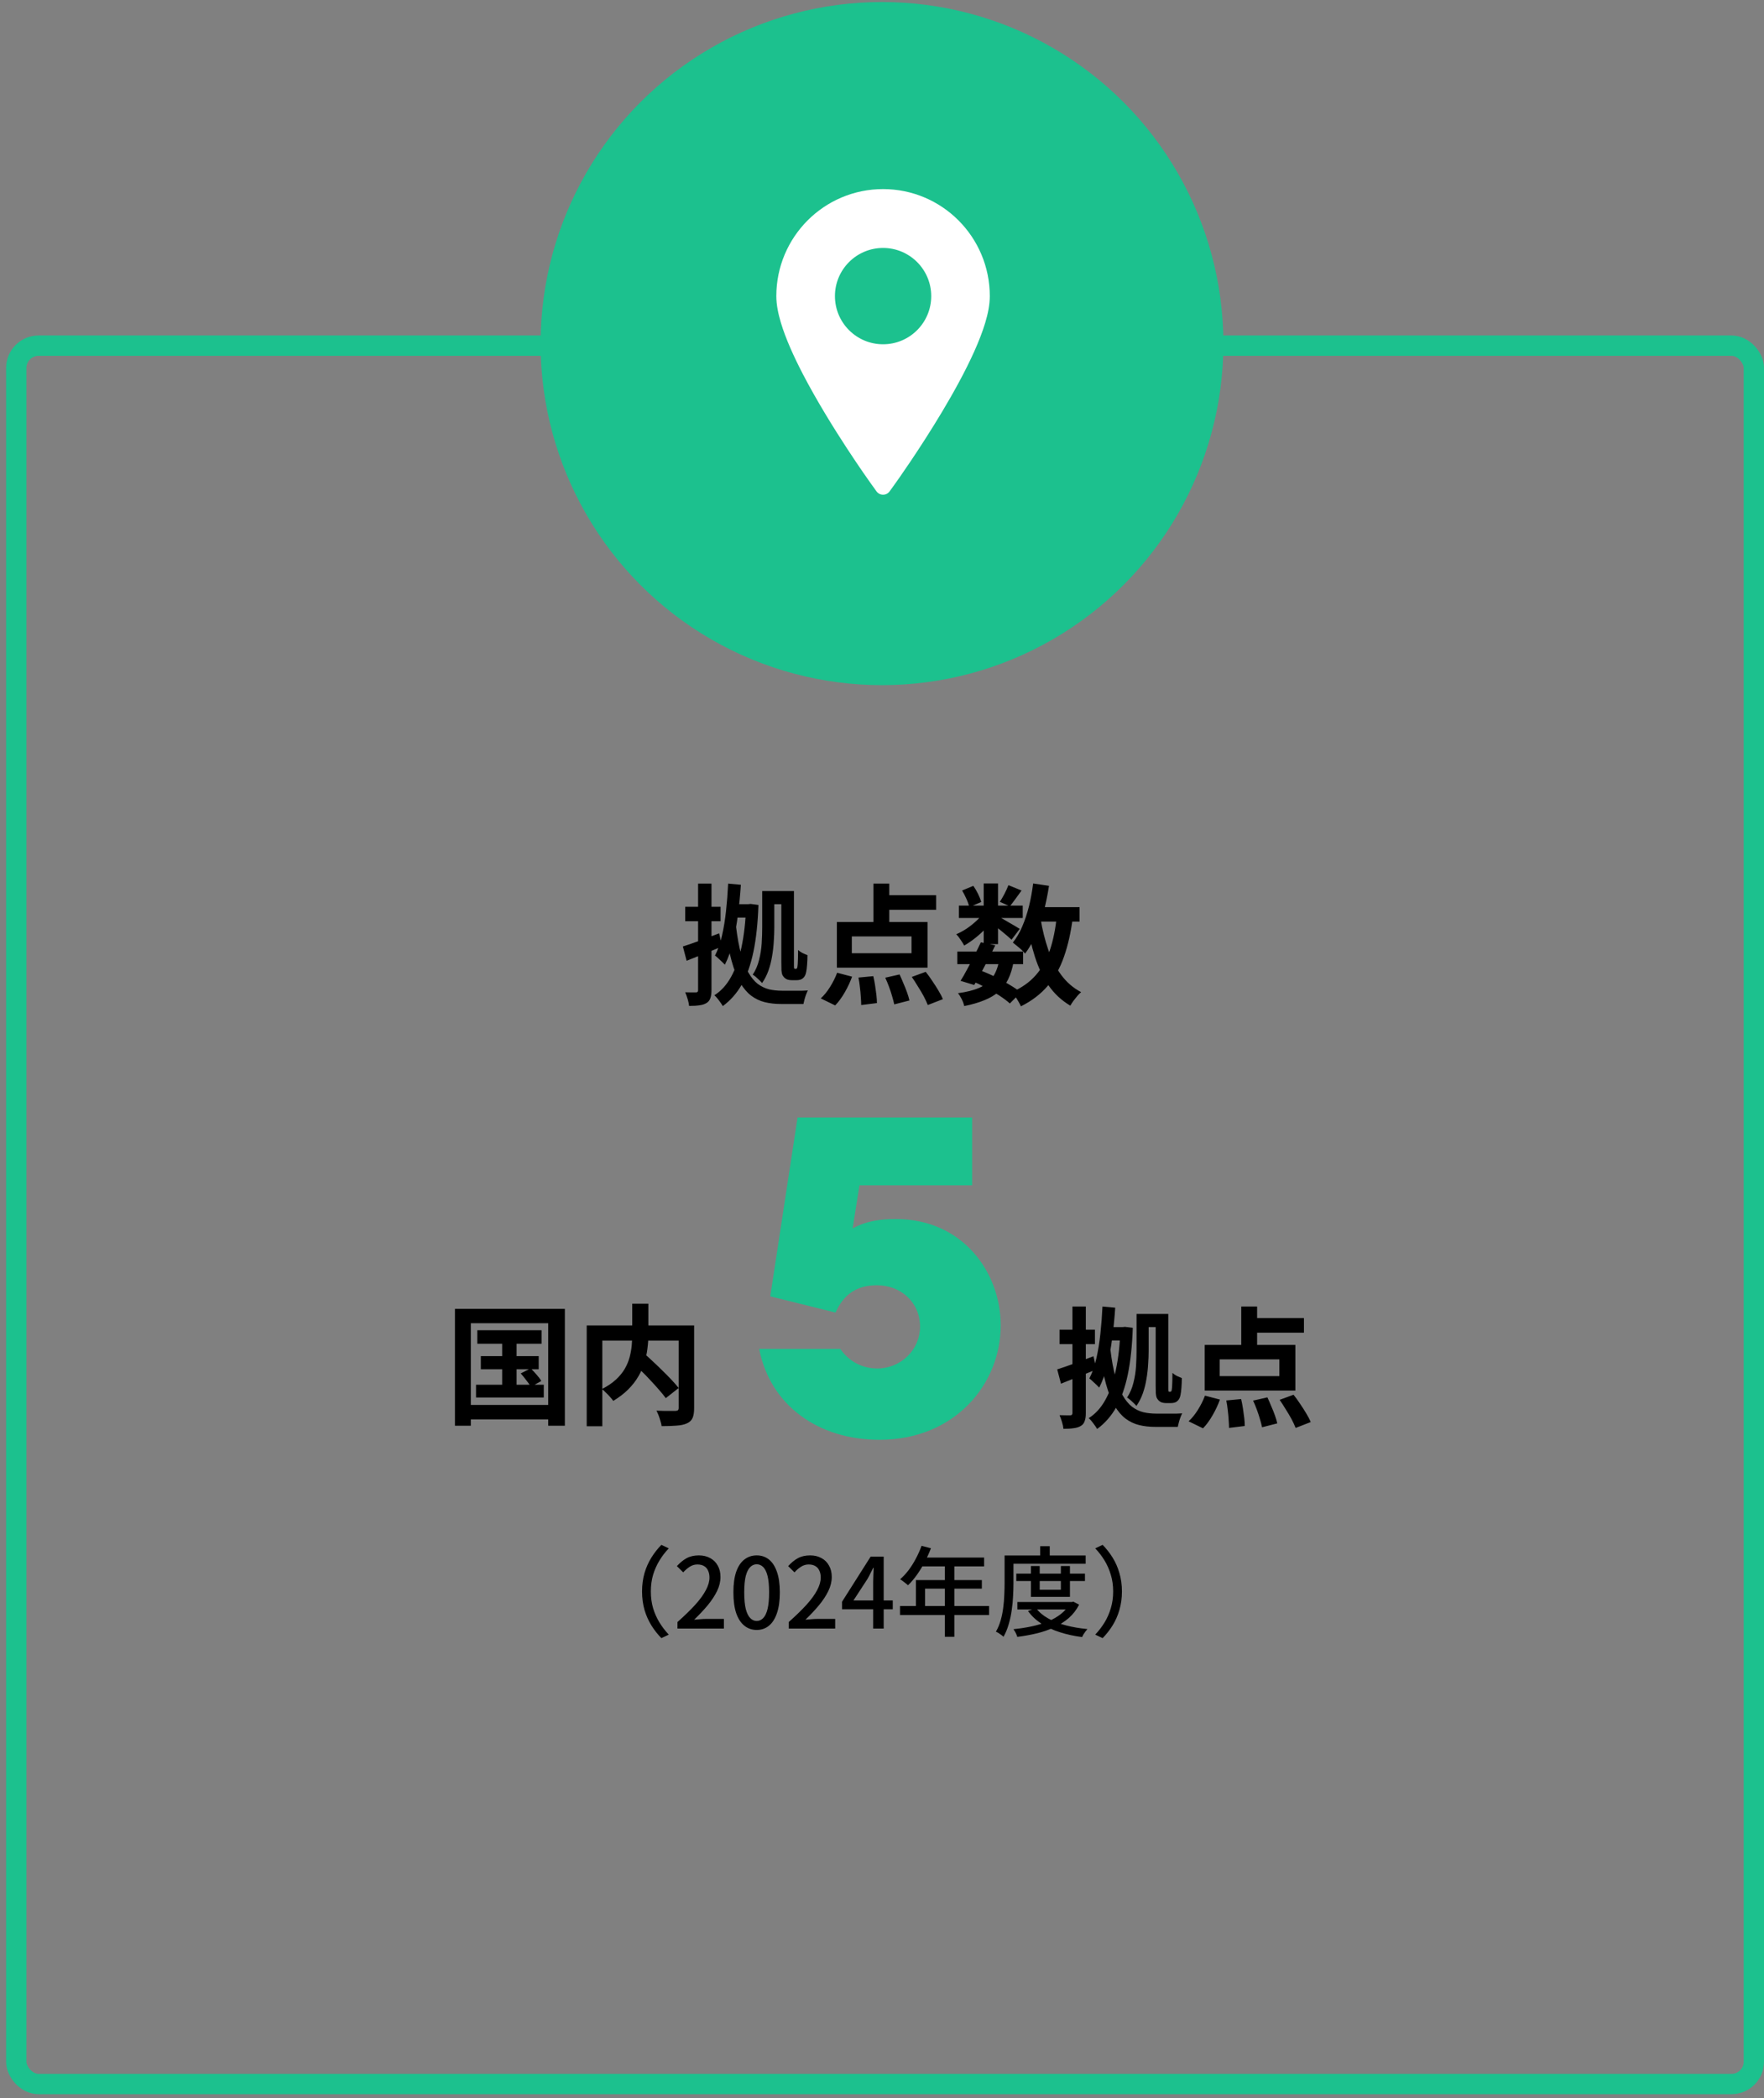 <svg width="217" height="258" viewBox="0 0 217 258" fill="none" xmlns="http://www.w3.org/2000/svg">
<rect x="0" y="0" width="217" height="258" fill="#808080" stroke="none"/>
<path d="M94.852 109.562H96.564V111.178H94.852V109.562ZM90.084 111.178H92.388V112.826H90.084V111.178ZM89.572 108.65L91.14 108.794C91.055 110.063 90.932 111.301 90.772 112.506C90.623 113.701 90.42 114.821 90.164 115.866C89.908 116.901 89.577 117.818 89.172 118.618C89.087 118.522 88.969 118.405 88.82 118.266C88.671 118.117 88.516 117.973 88.356 117.834C88.207 117.685 88.073 117.573 87.956 117.498C88.319 116.794 88.607 115.973 88.82 115.034C89.033 114.095 89.199 113.082 89.316 111.994C89.433 110.906 89.519 109.791 89.572 108.65ZM93.764 109.562H95.252V114.058C95.252 114.57 95.231 115.13 95.188 115.738C95.156 116.335 95.087 116.943 94.98 117.562C94.884 118.17 94.735 118.762 94.532 119.338C94.329 119.903 94.068 120.415 93.748 120.874C93.673 120.778 93.561 120.661 93.412 120.522C93.273 120.383 93.129 120.25 92.98 120.122C92.831 119.994 92.703 119.903 92.596 119.85C92.959 119.295 93.22 118.687 93.38 118.026C93.551 117.354 93.657 116.677 93.7 115.994C93.743 115.301 93.764 114.655 93.764 114.058V109.562ZM90.548 113.946C90.708 115.279 90.916 116.41 91.172 117.338C91.428 118.255 91.727 119.007 92.068 119.594C92.409 120.181 92.788 120.639 93.204 120.97C93.631 121.29 94.089 121.514 94.58 121.642C95.081 121.759 95.615 121.818 96.18 121.818C96.308 121.818 96.516 121.818 96.804 121.818C97.092 121.818 97.407 121.818 97.748 121.818C98.089 121.818 98.409 121.818 98.708 121.818C99.007 121.807 99.231 121.797 99.38 121.786C99.305 121.925 99.231 122.095 99.156 122.298C99.081 122.501 99.017 122.703 98.964 122.906C98.911 123.109 98.868 123.29 98.836 123.45H98.34H96.052C95.348 123.45 94.692 123.375 94.084 123.226C93.476 123.077 92.916 122.81 92.404 122.426C91.903 122.042 91.449 121.509 91.044 120.826C90.649 120.133 90.303 119.247 90.004 118.17C89.705 117.093 89.46 115.786 89.268 114.25L90.548 113.946ZM91.78 111.178H92.052L92.34 111.146L93.3 111.274C93.225 113.482 93.023 115.386 92.692 116.986C92.361 118.586 91.887 119.935 91.268 121.034C90.649 122.122 89.865 123.013 88.916 123.706C88.799 123.503 88.639 123.269 88.436 123.002C88.244 122.735 88.057 122.527 87.876 122.378C88.708 121.855 89.396 121.098 89.94 120.106C90.495 119.103 90.921 117.882 91.22 116.442C91.529 114.991 91.716 113.343 91.78 111.498V111.178ZM96.116 109.562H97.668V118.362C97.668 118.543 97.668 118.698 97.668 118.826C97.668 118.943 97.673 119.018 97.684 119.05C97.705 119.103 97.743 119.13 97.796 119.13C97.817 119.13 97.839 119.13 97.86 119.13C97.881 119.13 97.897 119.13 97.908 119.13C97.972 119.13 98.02 119.103 98.052 119.05C98.084 118.986 98.111 118.826 98.132 118.57C98.143 118.421 98.153 118.191 98.164 117.882C98.175 117.573 98.18 117.215 98.18 116.81C98.319 116.938 98.495 117.061 98.708 117.178C98.932 117.285 99.14 117.375 99.332 117.45C99.332 117.823 99.316 118.218 99.284 118.634C99.252 119.039 99.215 119.333 99.172 119.514C99.14 119.706 99.087 119.866 99.012 119.994C98.948 120.111 98.863 120.213 98.756 120.298C98.66 120.383 98.543 120.442 98.404 120.474C98.276 120.506 98.143 120.522 98.004 120.522C97.887 120.522 97.769 120.522 97.652 120.522C97.545 120.522 97.444 120.522 97.348 120.522C97.188 120.522 97.023 120.495 96.852 120.442C96.692 120.378 96.553 120.282 96.436 120.154C96.351 120.058 96.281 119.951 96.228 119.834C96.185 119.717 96.153 119.541 96.132 119.306C96.121 119.071 96.116 118.746 96.116 118.33V109.562ZM84.004 116.378C84.58 116.197 85.263 115.962 86.052 115.674C86.852 115.375 87.657 115.071 88.468 114.762L88.82 116.378C88.084 116.687 87.337 116.991 86.58 117.29C85.823 117.589 85.119 117.871 84.468 118.138L84.004 116.378ZM84.292 111.498H88.644V113.274H84.292V111.498ZM85.876 108.65H87.524V121.754C87.524 122.17 87.476 122.501 87.38 122.746C87.295 123.002 87.135 123.199 86.9 123.338C86.676 123.477 86.388 123.567 86.036 123.61C85.695 123.663 85.273 123.69 84.772 123.69C84.751 123.455 84.692 123.178 84.596 122.858C84.5 122.538 84.399 122.255 84.292 122.01C84.58 122.021 84.847 122.026 85.092 122.026C85.348 122.026 85.524 122.026 85.62 122.026C85.791 122.026 85.876 121.935 85.876 121.754V108.65ZM107.444 108.65H109.396V114.218H107.444V108.65ZM104.788 115.146V117.21H112.132V115.146H104.788ZM102.948 113.37H114.1V118.986H102.948V113.37ZM108.356 110.074H115.156V111.866H108.356V110.074ZM105.604 120.202L107.428 120.026C107.513 120.378 107.588 120.762 107.652 121.178C107.716 121.583 107.769 121.973 107.812 122.346C107.855 122.719 107.876 123.05 107.876 123.338L105.94 123.578C105.94 123.301 105.924 122.965 105.892 122.57C105.871 122.186 105.833 121.786 105.78 121.37C105.737 120.954 105.679 120.565 105.604 120.202ZM108.9 120.218L110.66 119.818C110.82 120.159 110.98 120.527 111.14 120.922C111.311 121.306 111.46 121.679 111.588 122.042C111.716 122.405 111.812 122.73 111.876 123.018L110.004 123.498C109.951 123.221 109.865 122.89 109.748 122.506C109.641 122.122 109.513 121.733 109.364 121.338C109.215 120.933 109.06 120.559 108.9 120.218ZM112.164 120.122L113.876 119.498C114.143 119.829 114.409 120.197 114.676 120.602C114.953 121.007 115.209 121.407 115.444 121.802C115.679 122.186 115.86 122.538 115.988 122.858L114.132 123.578C114.015 123.269 113.849 122.911 113.636 122.506C113.423 122.111 113.183 121.706 112.916 121.29C112.66 120.863 112.409 120.474 112.164 120.122ZM102.98 119.61L104.82 120.09C104.596 120.719 104.297 121.359 103.924 122.01C103.551 122.661 103.156 123.199 102.74 123.626L100.964 122.762C101.359 122.41 101.737 121.946 102.1 121.37C102.463 120.794 102.756 120.207 102.98 119.61ZM117.764 117.002H125.86V118.554H117.764V117.002ZM117.956 111.354H125.812V112.874H117.956V111.354ZM120.66 115.866L122.436 116.234C122.169 116.789 121.881 117.359 121.572 117.946C121.273 118.533 120.975 119.103 120.676 119.658C120.377 120.202 120.1 120.687 119.844 121.114L118.164 120.602C118.42 120.197 118.692 119.722 118.98 119.178C119.279 118.634 119.572 118.074 119.86 117.498C120.159 116.911 120.425 116.367 120.66 115.866ZM122.916 118.074L124.692 118.234C124.543 119.077 124.319 119.802 124.02 120.41C123.732 121.007 123.343 121.519 122.852 121.946C122.372 122.362 121.785 122.709 121.092 122.986C120.399 123.274 119.572 123.514 118.612 123.706C118.559 123.439 118.457 123.157 118.308 122.858C118.159 122.559 118.004 122.314 117.844 122.122C118.9 121.983 119.769 121.765 120.452 121.466C121.145 121.167 121.689 120.746 122.084 120.202C122.479 119.658 122.756 118.949 122.916 118.074ZM124.052 108.842L125.668 109.498C125.412 109.85 125.156 110.202 124.9 110.554C124.655 110.895 124.431 111.189 124.228 111.434L122.996 110.89C123.177 110.613 123.369 110.282 123.572 109.898C123.775 109.503 123.935 109.151 124.052 108.842ZM121.012 108.634H122.772V116.09H121.012V108.634ZM118.356 109.498L119.732 108.922C119.945 109.221 120.143 109.557 120.324 109.93C120.505 110.303 120.633 110.629 120.708 110.906L119.236 111.546C119.183 111.269 119.071 110.938 118.9 110.554C118.729 110.17 118.548 109.818 118.356 109.498ZM121.06 112.106L122.292 112.858C122.036 113.285 121.7 113.711 121.284 114.138C120.879 114.565 120.441 114.965 119.972 115.338C119.513 115.701 119.06 116.01 118.612 116.266C118.505 116.063 118.356 115.823 118.164 115.546C117.983 115.269 117.807 115.045 117.636 114.874C118.063 114.693 118.495 114.458 118.932 114.17C119.369 113.871 119.775 113.546 120.148 113.194C120.532 112.831 120.836 112.469 121.06 112.106ZM122.612 112.57C122.761 112.645 122.964 112.757 123.22 112.906C123.487 113.055 123.769 113.221 124.068 113.402C124.377 113.573 124.655 113.733 124.9 113.882C125.156 114.031 125.337 114.143 125.444 114.218L124.436 115.546C124.287 115.407 124.095 115.237 123.86 115.034C123.625 114.831 123.375 114.623 123.108 114.41C122.841 114.197 122.585 113.994 122.34 113.802C122.095 113.61 121.881 113.455 121.7 113.338L122.612 112.57ZM126.916 111.546H132.804V113.322H126.916V111.546ZM127.092 108.634L129.044 108.922C128.873 110.021 128.655 111.087 128.388 112.122C128.121 113.146 127.796 114.095 127.412 114.97C127.039 115.834 126.601 116.597 126.1 117.258C126.004 117.13 125.865 116.981 125.684 116.81C125.503 116.639 125.311 116.474 125.108 116.314C124.905 116.143 124.735 116.005 124.596 115.898C125.044 115.343 125.428 114.687 125.748 113.93C126.079 113.162 126.356 112.33 126.58 111.434C126.804 110.527 126.975 109.594 127.092 108.634ZM130.004 112.634L131.972 112.826C131.737 114.65 131.375 116.255 130.884 117.642C130.404 119.029 129.737 120.223 128.884 121.226C128.031 122.229 126.932 123.066 125.588 123.738C125.524 123.589 125.428 123.402 125.3 123.178C125.172 122.954 125.033 122.73 124.884 122.506C124.735 122.293 124.596 122.122 124.468 121.994C125.684 121.461 126.665 120.767 127.412 119.914C128.169 119.061 128.751 118.031 129.156 116.826C129.561 115.61 129.844 114.213 130.004 112.634ZM128.004 112.97C128.228 114.314 128.543 115.578 128.948 116.762C129.353 117.946 129.887 118.986 130.548 119.882C131.209 120.778 132.025 121.482 132.996 121.994C132.857 122.111 132.703 122.266 132.532 122.458C132.361 122.661 132.196 122.869 132.036 123.082C131.887 123.295 131.764 123.487 131.668 123.658C130.591 123.018 129.7 122.191 128.996 121.178C128.303 120.165 127.743 118.991 127.316 117.658C126.889 116.314 126.543 114.847 126.276 113.258L128.004 112.97ZM119.572 120.618L120.596 119.322C121.225 119.557 121.849 119.829 122.468 120.138C123.097 120.447 123.679 120.767 124.212 121.098C124.756 121.418 125.209 121.727 125.572 122.026L124.228 123.386C123.897 123.087 123.481 122.773 122.98 122.442C122.479 122.111 121.935 121.791 121.348 121.482C120.761 121.162 120.169 120.874 119.572 120.618Z" fill="black"/>
<path d="M78.984 195.69C78.984 194.874 79.085 194.118 79.284 193.422C79.493 192.726 79.776 192.09 80.136 191.514C80.496 190.938 80.904 190.418 81.361 189.954L82.272 190.386C81.832 190.842 81.448 191.342 81.121 191.886C80.793 192.422 80.532 193.006 80.341 193.638C80.156 194.262 80.064 194.946 80.064 195.69C80.064 196.426 80.156 197.11 80.341 197.742C80.532 198.374 80.793 198.958 81.121 199.494C81.448 200.03 81.832 200.53 82.272 200.994L81.361 201.426C80.904 200.962 80.496 200.442 80.136 199.866C79.776 199.29 79.493 198.654 79.284 197.958C79.085 197.254 78.984 196.498 78.984 195.69ZM83.341 200.25V199.446C84.213 198.67 84.941 197.962 85.525 197.322C86.109 196.674 86.544 196.074 86.832 195.522C87.129 194.97 87.276 194.454 87.276 193.974C87.276 193.654 87.221 193.374 87.109 193.134C87.004 192.886 86.841 192.698 86.617 192.57C86.4 192.434 86.124 192.366 85.788 192.366C85.445 192.366 85.129 192.462 84.841 192.654C84.552 192.838 84.288 193.066 84.049 193.338L83.269 192.57C83.644 192.154 84.04 191.83 84.457 191.598C84.88 191.366 85.385 191.25 85.969 191.25C86.504 191.25 86.972 191.362 87.373 191.586C87.772 191.802 88.081 192.11 88.296 192.51C88.52 192.902 88.632 193.366 88.632 193.902C88.632 194.47 88.493 195.046 88.213 195.63C87.933 196.206 87.549 196.79 87.061 197.382C86.573 197.966 86.016 198.558 85.392 199.158C85.624 199.134 85.868 199.114 86.124 199.098C86.388 199.074 86.624 199.062 86.832 199.062H89.052V200.25H83.341ZM93.088 200.418C92.512 200.418 92.008 200.246 91.576 199.902C91.144 199.558 90.808 199.046 90.568 198.366C90.336 197.678 90.22 196.822 90.22 195.798C90.22 194.774 90.336 193.926 90.568 193.254C90.808 192.582 91.144 192.082 91.576 191.754C92.008 191.418 92.512 191.25 93.088 191.25C93.664 191.25 94.164 191.418 94.588 191.754C95.012 192.09 95.34 192.594 95.572 193.266C95.812 193.93 95.932 194.774 95.932 195.798C95.932 196.822 95.812 197.678 95.572 198.366C95.34 199.046 95.012 199.558 94.588 199.902C94.164 200.246 93.664 200.418 93.088 200.418ZM93.088 199.314C93.384 199.314 93.648 199.198 93.88 198.966C94.112 198.734 94.292 198.362 94.42 197.85C94.548 197.33 94.612 196.646 94.612 195.798C94.612 194.95 94.548 194.274 94.42 193.77C94.292 193.266 94.112 192.902 93.88 192.678C93.648 192.454 93.384 192.342 93.088 192.342C92.792 192.342 92.528 192.454 92.296 192.678C92.064 192.902 91.88 193.266 91.744 193.77C91.616 194.274 91.552 194.95 91.552 195.798C91.552 196.646 91.616 197.33 91.744 197.85C91.88 198.362 92.064 198.734 92.296 198.966C92.528 199.198 92.792 199.314 93.088 199.314ZM97.028 200.25V199.446C97.9 198.67 98.628 197.962 99.212 197.322C99.796 196.674 100.232 196.074 100.52 195.522C100.816 194.97 100.964 194.454 100.964 193.974C100.964 193.654 100.908 193.374 100.796 193.134C100.692 192.886 100.528 192.698 100.304 192.57C100.088 192.434 99.812 192.366 99.476 192.366C99.132 192.366 98.816 192.462 98.528 192.654C98.24 192.838 97.976 193.066 97.736 193.338L96.956 192.57C97.332 192.154 97.728 191.83 98.144 191.598C98.568 191.366 99.072 191.25 99.656 191.25C100.192 191.25 100.66 191.362 101.06 191.586C101.46 191.802 101.768 192.11 101.984 192.51C102.208 192.902 102.32 193.366 102.32 193.902C102.32 194.47 102.18 195.046 101.9 195.63C101.62 196.206 101.236 196.79 100.748 197.382C100.26 197.966 99.704 198.558 99.08 199.158C99.312 199.134 99.556 199.114 99.812 199.098C100.076 199.074 100.312 199.062 100.52 199.062H102.74V200.25H97.028ZM107.412 200.25V194.49C107.412 194.25 107.42 193.966 107.436 193.638C107.452 193.302 107.464 193.014 107.472 192.774H107.424C107.312 192.998 107.196 193.226 107.076 193.458C106.964 193.69 106.844 193.918 106.716 194.142L104.988 196.794H109.824V197.874H103.584V196.95L107.1 191.406H108.708V200.25H107.412ZM113.368 190.074L114.52 190.374C114.296 190.958 114.036 191.534 113.74 192.102C113.444 192.662 113.124 193.182 112.78 193.662C112.436 194.142 112.076 194.562 111.7 194.922C111.628 194.858 111.532 194.778 111.412 194.682C111.3 194.586 111.18 194.494 111.052 194.406C110.932 194.31 110.824 194.238 110.728 194.19C111.104 193.862 111.456 193.482 111.784 193.05C112.112 192.61 112.408 192.138 112.672 191.634C112.944 191.122 113.176 190.602 113.368 190.074ZM113.368 191.514H121.06V192.606H112.816L113.368 191.514ZM112.672 194.286H120.784V195.342H113.8V198.042H112.672V194.286ZM110.716 197.478H121.672V198.582H110.716V197.478ZM116.236 192.078H117.4V201.258H116.236V192.078ZM125.02 193.494H133.468V194.406H125.02V193.494ZM125.152 196.986H131.908V197.898H125.152V196.986ZM126.82 192.558H127.9V195.474H130.504V192.558H131.62V196.35H126.82V192.558ZM131.608 196.986H131.836L132.04 196.938L132.748 197.31C132.42 197.95 131.996 198.498 131.476 198.954C130.956 199.402 130.36 199.782 129.688 200.094C129.024 200.406 128.308 200.654 127.54 200.838C126.772 201.022 125.972 201.166 125.14 201.27C125.108 201.134 125.044 200.97 124.948 200.778C124.852 200.594 124.76 200.442 124.672 200.322C125.432 200.25 126.168 200.138 126.88 199.986C127.6 199.834 128.268 199.634 128.884 199.386C129.508 199.13 130.052 198.818 130.516 198.45C130.988 198.082 131.352 197.646 131.608 197.142V196.986ZM127.444 197.73C127.812 198.226 128.312 198.65 128.944 199.002C129.576 199.354 130.3 199.638 131.116 199.854C131.94 200.07 132.824 200.222 133.768 200.31C133.696 200.39 133.616 200.49 133.528 200.61C133.44 200.73 133.36 200.846 133.288 200.958C133.216 201.078 133.156 201.19 133.108 201.294C132.124 201.166 131.212 200.966 130.372 200.694C129.532 200.43 128.78 200.082 128.116 199.65C127.452 199.218 126.9 198.698 126.46 198.09L127.444 197.73ZM127.96 190.122H129.136V191.838H127.96V190.122ZM124.144 191.262H133.552V192.282H124.144V191.262ZM123.58 191.262H124.672V194.694C124.672 195.166 124.656 195.686 124.624 196.254C124.6 196.822 124.544 197.402 124.456 197.994C124.376 198.586 124.252 199.162 124.084 199.722C123.924 200.282 123.712 200.794 123.448 201.258C123.384 201.194 123.292 201.118 123.172 201.03C123.06 200.95 122.944 200.87 122.824 200.79C122.704 200.718 122.6 200.666 122.512 200.634C122.76 200.202 122.956 199.734 123.1 199.23C123.244 198.726 123.348 198.21 123.412 197.682C123.484 197.146 123.528 196.622 123.544 196.11C123.568 195.598 123.58 195.126 123.58 194.694V191.262ZM138.016 195.69C138.016 196.498 137.912 197.254 137.704 197.958C137.504 198.654 137.224 199.29 136.864 199.866C136.504 200.442 136.096 200.962 135.64 201.426L134.728 200.994C135.168 200.53 135.552 200.03 135.88 199.494C136.208 198.958 136.464 198.374 136.648 197.742C136.84 197.11 136.936 196.426 136.936 195.69C136.936 194.946 136.84 194.262 136.648 193.638C136.464 193.006 136.208 192.422 135.88 191.886C135.552 191.342 135.168 190.842 134.728 190.386L135.64 189.954C136.096 190.418 136.504 190.938 136.864 191.514C137.224 192.09 137.504 192.726 137.704 193.422C137.912 194.118 138.016 194.874 138.016 195.69Z" fill="black"/>
<path d="M119.585 145.749H105.726L104.886 151.051C106.618 150.106 108.298 149.896 110.241 149.896C118.378 149.896 123.102 156.406 123.102 162.968C123.102 170.213 117.433 177.037 108.193 177.037C100.686 177.037 94.754 172.838 93.389 165.856H103.363C104.413 167.378 106.041 168.27 107.931 168.27C110.766 168.27 113.18 166.013 113.18 163.126C113.18 160.133 110.818 158.033 107.878 158.033C105.411 158.033 103.783 159.136 102.786 161.393L94.754 159.398L98.114 137.402H119.585V145.749Z" fill="#1CC18E"/>
<path d="M58.718 163.565H66.622V165.229H58.718V163.565ZM59.15 166.749H66.27V168.365H59.15V166.749ZM58.558 170.269H66.894V171.837H58.558V170.269ZM61.774 164.093H63.55V171.101H61.774V164.093ZM64.062 168.877L65.278 168.253C65.513 168.477 65.758 168.739 66.014 169.037C66.27 169.325 66.462 169.581 66.59 169.805L65.31 170.525C65.182 170.301 64.995 170.035 64.75 169.725C64.515 169.416 64.286 169.133 64.062 168.877ZM55.966 160.941H69.486V175.309H67.438V162.701H57.918V175.309H55.966V160.941ZM57.038 172.749H68.382V174.525H57.038V172.749ZM77.742 167.421L79.198 166.381C79.55 166.691 79.923 167.032 80.318 167.405C80.723 167.779 81.123 168.163 81.518 168.557C81.913 168.941 82.281 169.315 82.622 169.677C82.963 170.04 83.251 170.371 83.486 170.669L81.902 171.917C81.689 171.619 81.417 171.283 81.086 170.909C80.766 170.536 80.414 170.147 80.03 169.741C79.657 169.325 79.267 168.925 78.862 168.541C78.467 168.147 78.094 167.773 77.742 167.421ZM77.774 160.301H79.758V164.141C79.758 164.675 79.721 165.229 79.646 165.805C79.582 166.371 79.459 166.947 79.278 167.533C79.107 168.109 78.857 168.68 78.526 169.245C78.206 169.8 77.79 170.333 77.278 170.845C76.777 171.347 76.163 171.816 75.438 172.253C75.342 172.115 75.214 171.955 75.054 171.773C74.894 171.592 74.723 171.416 74.542 171.245C74.371 171.064 74.206 170.915 74.046 170.797C74.739 170.445 75.315 170.056 75.774 169.629C76.233 169.203 76.595 168.76 76.862 168.301C77.129 167.832 77.326 167.357 77.454 166.877C77.582 166.397 77.667 165.928 77.71 165.469C77.753 165 77.774 164.557 77.774 164.141V160.301ZM72.174 162.973H84.318V164.845H74.094V175.373H72.174V162.973ZM83.486 162.973H85.39V173.149C85.39 173.661 85.326 174.061 85.198 174.349C85.07 174.648 84.835 174.872 84.494 175.021C84.163 175.171 83.742 175.261 83.23 175.293C82.718 175.336 82.105 175.357 81.39 175.357C81.369 175.176 81.321 174.968 81.246 174.733C81.182 174.499 81.107 174.269 81.022 174.045C80.937 173.821 80.846 173.624 80.75 173.453C81.07 173.464 81.39 173.475 81.71 173.485C82.03 173.485 82.313 173.485 82.558 173.485C82.814 173.485 82.99 173.485 83.086 173.485C83.235 173.475 83.337 173.448 83.39 173.405C83.454 173.352 83.486 173.256 83.486 173.117V162.973Z" fill="black"/>
<path d="M140.902 161.562H142.614V163.178H140.902V161.562ZM136.134 163.178H138.438V164.826H136.134V163.178ZM135.622 160.65L137.19 160.794C137.105 162.063 136.982 163.301 136.822 164.506C136.673 165.701 136.47 166.821 136.214 167.866C135.958 168.901 135.627 169.818 135.222 170.618C135.137 170.522 135.019 170.405 134.87 170.266C134.721 170.117 134.566 169.973 134.406 169.834C134.257 169.685 134.123 169.573 134.006 169.498C134.369 168.794 134.657 167.973 134.87 167.034C135.083 166.095 135.249 165.082 135.366 163.994C135.483 162.906 135.569 161.791 135.622 160.65ZM139.814 161.562H141.302V166.058C141.302 166.57 141.281 167.13 141.238 167.738C141.206 168.335 141.137 168.943 141.03 169.562C140.934 170.17 140.785 170.762 140.582 171.338C140.379 171.903 140.118 172.415 139.798 172.874C139.723 172.778 139.611 172.661 139.462 172.522C139.323 172.383 139.179 172.25 139.03 172.122C138.881 171.994 138.753 171.903 138.646 171.85C139.009 171.295 139.27 170.687 139.43 170.026C139.601 169.354 139.707 168.677 139.75 167.994C139.793 167.301 139.814 166.655 139.814 166.058V161.562ZM136.598 165.946C136.758 167.279 136.966 168.41 137.222 169.338C137.478 170.255 137.777 171.007 138.118 171.594C138.459 172.181 138.838 172.639 139.254 172.97C139.681 173.29 140.139 173.514 140.63 173.642C141.131 173.759 141.665 173.818 142.23 173.818C142.358 173.818 142.566 173.818 142.854 173.818C143.142 173.818 143.457 173.818 143.798 173.818C144.139 173.818 144.459 173.818 144.758 173.818C145.057 173.807 145.281 173.797 145.43 173.786C145.355 173.925 145.281 174.095 145.206 174.298C145.131 174.501 145.067 174.703 145.014 174.906C144.961 175.109 144.918 175.29 144.886 175.45H144.39H142.102C141.398 175.45 140.742 175.375 140.134 175.226C139.526 175.077 138.966 174.81 138.454 174.426C137.953 174.042 137.499 173.509 137.094 172.826C136.699 172.133 136.353 171.247 136.054 170.17C135.755 169.093 135.51 167.786 135.318 166.25L136.598 165.946ZM137.83 163.178H138.102L138.39 163.146L139.35 163.274C139.275 165.482 139.073 167.386 138.742 168.986C138.411 170.586 137.937 171.935 137.318 173.034C136.699 174.122 135.915 175.013 134.966 175.706C134.849 175.503 134.689 175.269 134.486 175.002C134.294 174.735 134.107 174.527 133.926 174.378C134.758 173.855 135.446 173.098 135.99 172.106C136.545 171.103 136.971 169.882 137.27 168.442C137.579 166.991 137.766 165.343 137.83 163.498V163.178ZM142.166 161.562H143.718V170.362C143.718 170.543 143.718 170.698 143.718 170.826C143.718 170.943 143.723 171.018 143.734 171.05C143.755 171.103 143.793 171.13 143.846 171.13C143.867 171.13 143.889 171.13 143.91 171.13C143.931 171.13 143.947 171.13 143.958 171.13C144.022 171.13 144.07 171.103 144.102 171.05C144.134 170.986 144.161 170.826 144.182 170.57C144.193 170.421 144.203 170.191 144.214 169.882C144.225 169.573 144.23 169.215 144.23 168.81C144.369 168.938 144.545 169.061 144.758 169.178C144.982 169.285 145.19 169.375 145.382 169.45C145.382 169.823 145.366 170.218 145.334 170.634C145.302 171.039 145.265 171.333 145.222 171.514C145.19 171.706 145.137 171.866 145.062 171.994C144.998 172.111 144.913 172.213 144.806 172.298C144.71 172.383 144.593 172.442 144.454 172.474C144.326 172.506 144.193 172.522 144.054 172.522C143.937 172.522 143.819 172.522 143.702 172.522C143.595 172.522 143.494 172.522 143.398 172.522C143.238 172.522 143.073 172.495 142.902 172.442C142.742 172.378 142.603 172.282 142.486 172.154C142.401 172.058 142.331 171.951 142.278 171.834C142.235 171.717 142.203 171.541 142.182 171.306C142.171 171.071 142.166 170.746 142.166 170.33V161.562ZM130.054 168.378C130.63 168.197 131.313 167.962 132.102 167.674C132.902 167.375 133.707 167.071 134.518 166.762L134.87 168.378C134.134 168.687 133.387 168.991 132.63 169.29C131.873 169.589 131.169 169.871 130.518 170.138L130.054 168.378ZM130.342 163.498H134.694V165.274H130.342V163.498ZM131.926 160.65H133.574V173.754C133.574 174.17 133.526 174.501 133.43 174.746C133.345 175.002 133.185 175.199 132.95 175.338C132.726 175.477 132.438 175.567 132.086 175.61C131.745 175.663 131.323 175.69 130.822 175.69C130.801 175.455 130.742 175.178 130.646 174.858C130.55 174.538 130.449 174.255 130.342 174.01C130.63 174.021 130.897 174.026 131.142 174.026C131.398 174.026 131.574 174.026 131.67 174.026C131.841 174.026 131.926 173.935 131.926 173.754V160.65ZM152.694 160.65H154.646V166.218H152.694V160.65ZM150.038 167.146V169.21H157.382V167.146H150.038ZM148.198 165.37H159.35V170.986H148.198V165.37ZM153.606 162.074H160.406V163.866H153.606V162.074ZM150.854 172.202L152.678 172.026C152.763 172.378 152.838 172.762 152.902 173.178C152.966 173.583 153.019 173.973 153.062 174.346C153.105 174.719 153.126 175.05 153.126 175.338L151.19 175.578C151.19 175.301 151.174 174.965 151.142 174.57C151.121 174.186 151.083 173.786 151.03 173.37C150.987 172.954 150.929 172.565 150.854 172.202ZM154.15 172.218L155.91 171.818C156.07 172.159 156.23 172.527 156.39 172.922C156.561 173.306 156.71 173.679 156.838 174.042C156.966 174.405 157.062 174.73 157.126 175.018L155.254 175.498C155.201 175.221 155.115 174.89 154.998 174.506C154.891 174.122 154.763 173.733 154.614 173.338C154.465 172.933 154.31 172.559 154.15 172.218ZM157.414 172.122L159.126 171.498C159.393 171.829 159.659 172.197 159.926 172.602C160.203 173.007 160.459 173.407 160.694 173.802C160.929 174.186 161.11 174.538 161.238 174.858L159.382 175.578C159.265 175.269 159.099 174.911 158.886 174.506C158.673 174.111 158.433 173.706 158.166 173.29C157.91 172.863 157.659 172.474 157.414 172.122ZM148.23 171.61L150.07 172.09C149.846 172.719 149.547 173.359 149.174 174.01C148.801 174.661 148.406 175.199 147.99 175.626L146.214 174.762C146.609 174.41 146.987 173.946 147.35 173.37C147.713 172.794 148.006 172.207 148.23 171.61Z" fill="black"/>
<rect x="2" y="42.5" width="213.75" height="213.75" rx="2.75" stroke="#1CC18E" stroke-width="2.5"/>
<circle cx="108.498" cy="42.248" r="41.998" fill="#1CC18E"/>
<path d="M108.632 23.25C115.885 23.253 121.758 29.142 121.761 36.41C121.756 37.48 121.537 38.553 121.199 39.687C120.857 40.819 120.391 42.005 119.844 43.225C118.747 45.664 117.321 48.243 115.901 50.619C113.062 55.363 110.247 59.291 110.228 59.315L109.444 60.41C109.046 60.967 108.218 60.968 107.818 60.411L107.033 59.315C107.006 59.278 102.173 52.544 98.772 46.01C97.639 43.824 96.659 41.664 96.064 39.687C95.726 38.553 95.504 37.48 95.5 36.41C95.502 29.142 101.376 23.252 108.632 23.25ZM108.633 30.488C105.364 30.488 102.711 33.141 102.711 36.41C102.711 39.679 105.362 42.332 108.633 42.332C111.903 42.332 114.555 39.681 114.555 36.41C114.555 33.141 111.901 30.488 108.633 30.488Z" fill="white"/>
</svg>
